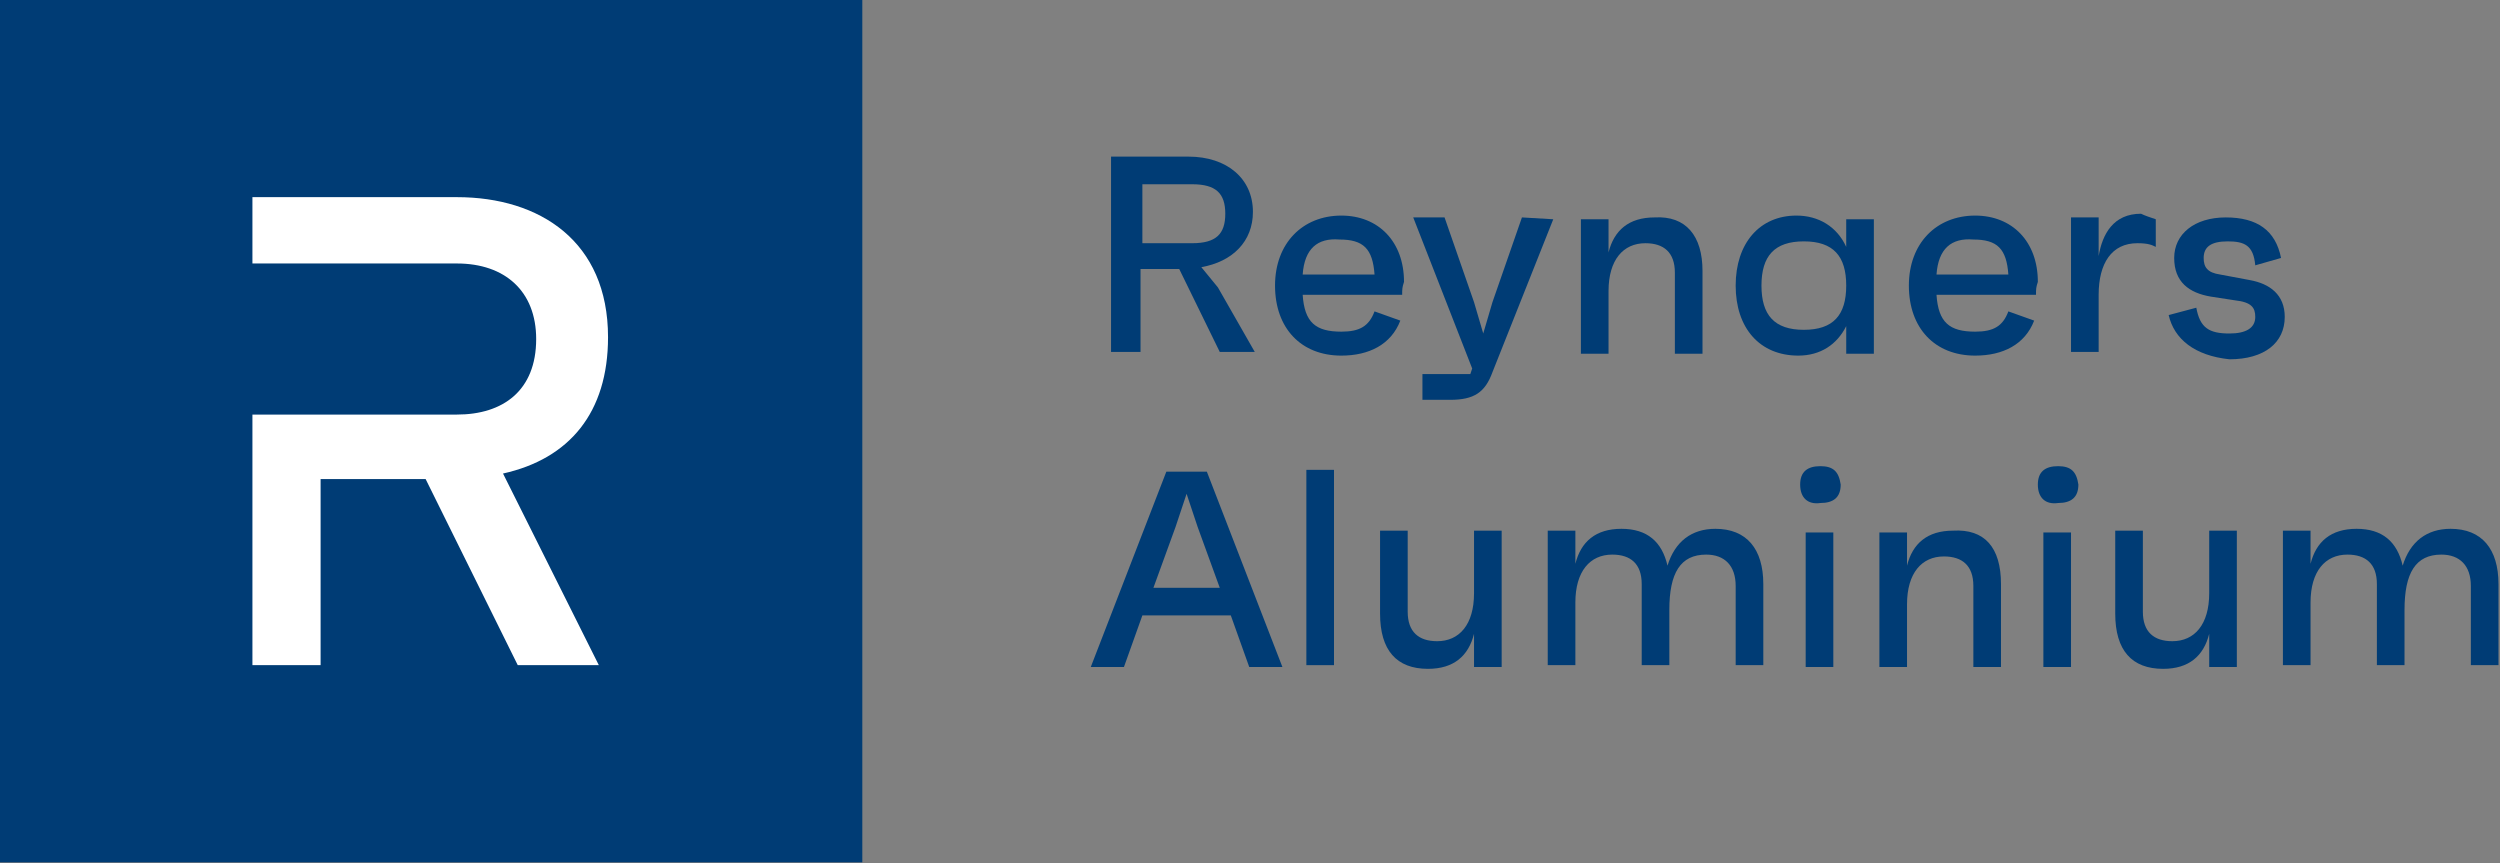 <?xml version="1.0" encoding="UTF-8" standalone="no"?><!DOCTYPE svg PUBLIC "-//W3C//DTD SVG 1.1//EN" "http://www.w3.org/Graphics/SVG/1.1/DTD/svg11.dtd"><svg width="100%" height="100%" viewBox="0 0 1208 417" version="1.1" xmlns="http://www.w3.org/2000/svg" xmlns:xlink="http://www.w3.org/1999/xlink" xml:space="preserve" xmlns:serif="http://www.serif.com/" style="fill-rule:evenodd;clip-rule:evenodd;stroke-linejoin:round;stroke-miterlimit:2;"><rect x="0" y="0" width="1208" height="417" fill="#808080" stroke="none"/><g id="aluminium"><path d="M594.729,297.365l-42.735,-0l-8.903,24.928l-16.025,0l36.502,-94.373l19.587,0l36.503,94.373l-16.026,0l-8.903,-24.928Zm-5.342,-13.355l-10.683,-29.38l-5.342,-16.026l-5.342,16.026l-10.684,29.38l32.051,-0Z" style="fill:#003c75;fill-rule:nonzero;"/><rect x="631.232" y="227.03" width="13.355" height="94.373" style="fill:#003c75;fill-rule:nonzero;"/><path d="M725.605,256.41l0,65.883l-13.354,0l-0,-16.025c-2.671,10.684 -9.794,16.916 -22.258,16.916c-15.135,-0 -23.148,-8.903 -23.148,-26.71l-0,-40.064l13.354,0l0,39.174c0,9.793 5.342,14.245 14.245,14.245c10.684,0 17.807,-8.013 17.807,-23.148l-0,-30.271l13.354,0Z" style="fill:#003c75;fill-rule:nonzero;"/><path d="M852.03,282.229l-0,39.174l-13.355,0l0,-38.283c0,-9.794 -5.342,-15.136 -14.245,-15.136c-12.464,0 -17.806,8.903 -17.806,26.71l-0,26.709l-13.355,0l0,-39.174c0,-9.793 -5.342,-14.245 -14.245,-14.245c-10.684,0 -17.806,8.013 -17.806,23.148l-0,30.271l-13.355,0l0,-64.993l13.355,0l-0,16.026c2.671,-10.684 9.793,-16.916 22.258,-16.916c12.464,-0 19.587,6.232 22.258,17.806c3.561,-11.574 11.574,-17.806 23.148,-17.806c15.135,-0 23.148,9.793 23.148,26.709Z" style="fill:#003c75;fill-rule:nonzero;"/><path d="M869.836,234.152c0,-6.232 3.561,-8.903 9.794,-8.903c6.232,0 8.903,2.671 9.793,8.903c0,6.233 -3.561,8.904 -9.793,8.904c-6.233,0.89 -9.794,-2.671 -9.794,-8.904Zm2.671,23.149l13.355,-0l-0,64.992l-13.355,0l0,-64.992Z" style="fill:#003c75;fill-rule:nonzero;"/><path d="M966.88,282.229l0,40.064l-13.354,0l-0,-39.173c-0,-9.794 -5.342,-14.245 -14.245,-14.245c-10.684,-0 -17.807,8.012 -17.807,23.148l0,30.27l-13.354,0l-0,-64.992l13.354,-0l0,16.025c2.671,-10.684 9.794,-16.916 22.258,-16.916c15.136,-0.89 23.148,8.013 23.148,25.819Z" style="fill:#003c75;fill-rule:nonzero;"/><path d="M984.687,234.152c-0,-6.232 3.561,-8.903 9.793,-8.903c6.232,0 8.903,2.671 9.794,8.903c-0,6.233 -3.562,8.904 -9.794,8.904c-6.232,0.89 -9.793,-2.671 -9.793,-8.904Zm2.671,23.149l13.354,-0l0,64.992l-13.354,0l-0,-64.992Z" style="fill:#003c75;fill-rule:nonzero;"/><path d="M1080.84,256.41l0,65.883l-13.354,0l-0,-16.025c-2.671,10.684 -9.794,16.916 -22.258,16.916c-15.135,-0 -23.148,-8.903 -23.148,-26.71l-0,-40.064l13.354,0l0,39.174c0,9.793 5.342,14.245 14.245,14.245c10.684,0 17.807,-8.013 17.807,-23.148l-0,-30.271l13.354,0Z" style="fill:#003c75;fill-rule:nonzero;"/><path d="M1207.27,282.229l-0,39.174l-13.355,0l0,-38.283c0,-9.794 -5.342,-15.136 -14.245,-15.136c-12.464,0 -17.806,8.903 -17.806,26.71l-0,26.709l-13.355,0l0,-39.174c0,-9.793 -5.342,-14.245 -14.245,-14.245c-10.684,0 -17.806,8.013 -17.806,23.148l-0,30.271l-13.355,0l0,-64.993l13.355,0l-0,16.026c2.671,-10.684 9.793,-16.916 22.258,-16.916c12.464,-0 19.587,6.232 22.258,17.806c3.561,-11.574 11.574,-17.806 23.148,-17.806c15.135,-0 23.148,9.793 23.148,26.709Z" style="fill:#003c75;fill-rule:nonzero;"/></g><g id="reynaers"><path d="M569.801,129.986l-18.697,-0l-0,40.064l-14.245,-0l-0,-94.373l37.393,-0c18.697,-0 31.161,10.683 31.161,26.709c0,14.245 -9.793,24.039 -24.929,26.709l8.013,9.794l17.806,31.161l-16.916,-0l-19.586,-40.064Zm-17.807,-12.465l24.039,0c11.574,0 16.025,-4.451 16.025,-14.245c0,-9.793 -4.451,-14.245 -16.025,-14.245l-24.039,0l0,28.49Z" style="fill:#003c75;fill-rule:nonzero;"/><path d="M677.528,142.45l-48.076,0c0.89,13.355 6.232,17.806 18.696,17.806c8.903,0 13.355,-2.671 16.026,-9.793l12.464,4.452c-4.451,11.574 -15.135,16.915 -28.49,16.915c-19.587,0 -32.051,-13.354 -32.051,-33.831c-0,-20.478 13.355,-33.832 32.051,-33.832c17.806,-0 30.271,12.464 30.271,32.051c-0.891,2.671 -0.891,3.561 -0.891,6.232Zm-48.076,-9.793l34.722,-0c-0.891,-12.465 -5.342,-16.916 -16.916,-16.916c-10.684,-0.891 -16.916,4.451 -17.806,16.916Z" style="fill:#003c75;fill-rule:nonzero;"/><path d="M750.534,105.947l-29.38,73.896c-3.561,9.794 -8.903,13.355 -20.477,13.355l-13.355,0l-0,-12.464l23.148,-0l0.89,-2.671l-28.49,-73.006l15.136,-0l14.245,40.954l4.451,15.136l4.452,-15.136l14.245,-40.954l15.135,0.89Z" style="fill:#003c75;fill-rule:nonzero;"/><path d="M822.65,130.876l-0,40.064l-13.355,0l-0,-39.174c-0,-9.793 -5.342,-14.245 -14.245,-14.245c-10.684,0 -17.806,8.013 -17.806,23.149l-0,30.27l-13.355,0l-0,-64.993l13.355,0l-0,16.026c2.671,-10.684 9.793,-16.916 22.257,-16.916c15.136,-0.89 23.149,8.903 23.149,25.819Z" style="fill:#003c75;fill-rule:nonzero;"/><path d="M905.449,105.947l-0,64.993l-13.355,0l0,-13.355c-4.452,8.904 -12.464,14.245 -23.148,14.245c-18.697,0 -30.271,-13.354 -30.271,-33.831c0,-20.478 11.574,-33.832 29.381,-33.832c10.683,-0 19.586,5.342 24.038,15.135l0,-13.355l13.355,0Zm-13.355,32.052c0,-14.245 -6.232,-21.368 -20.477,-21.368c-14.245,0 -20.477,7.123 -20.477,21.368c-0,14.245 6.232,21.367 20.477,21.367c14.245,0 20.477,-7.122 20.477,-21.367Z" style="fill:#003c75;fill-rule:nonzero;"/><path d="M983.796,142.45l-48.077,0c0.891,13.355 6.233,17.806 18.697,17.806c8.903,0 13.355,-2.671 16.026,-9.793l12.464,4.452c-4.452,11.574 -15.135,16.915 -28.49,16.915c-19.587,0 -32.051,-13.354 -32.051,-33.831c-0,-20.478 13.354,-33.832 32.051,-33.832c17.806,-0 30.271,12.464 30.271,32.051c-0.891,2.671 -0.891,3.561 -0.891,6.232Zm-48.077,-9.793l34.723,-0c-0.891,-12.465 -5.342,-16.916 -16.916,-16.916c-10.684,-0.891 -16.916,4.451 -17.807,16.916Z" style="fill:#003c75;fill-rule:nonzero;"/><path d="M1041.67,105.947l-0,13.355c-1.781,-0.89 -3.562,-1.781 -8.903,-1.781c-12.465,0 -18.697,9.794 -18.697,24.929l-0,27.6l-13.355,-0l0,-64.993l13.355,-0l-0,18.697c1.781,-10.684 7.122,-20.478 20.477,-20.478c1.781,0.891 4.452,1.781 7.123,2.671Z" style="fill:#003c75;fill-rule:nonzero;"/><path d="M1047.9,152.244l13.355,-3.562c1.78,9.794 6.232,12.465 16.025,12.465c8.013,-0 12.465,-2.671 12.465,-8.013c-0,-4.452 -1.781,-7.123 -9.794,-8.013l-11.574,-1.781c-10.684,-1.78 -17.806,-7.122 -17.806,-18.696c-0,-11.574 9.793,-19.587 24.929,-19.587c15.135,-0 24.038,6.232 26.709,19.587l-12.464,3.561c-0.891,-9.793 -5.342,-11.574 -13.355,-11.574c-8.013,0 -11.574,2.671 -11.574,8.013c-0,4.451 1.78,7.122 8.013,8.013l14.245,2.671c9.793,1.78 16.916,7.122 16.916,17.806c-0,12.464 -9.794,20.477 -26.71,20.477c-16.916,-1.781 -26.709,-9.793 -29.38,-21.367Z" style="fill:#003c75;fill-rule:nonzero;"/></g><g id="icon"><rect x="0" y="0" width="416.667" height="416.667" style="fill:#003c75;"/><path d="M293.803,162.927c0,-46.296 -32.941,-67.663 -73.005,-67.663l-98.825,-0l-0,32.051l98.825,-0c23.148,-0 38.283,13.355 38.283,36.503c0,24.928 -16.025,36.503 -38.283,36.503l-98.825,-0l-0,121.082l32.942,0l-0,-89.922l50.747,0l44.516,89.922l39.174,0l-46.296,-92.592c32.051,-7.123 50.747,-29.381 50.747,-65.884" style="fill:#fff;fill-rule:nonzero;"/></g></svg>